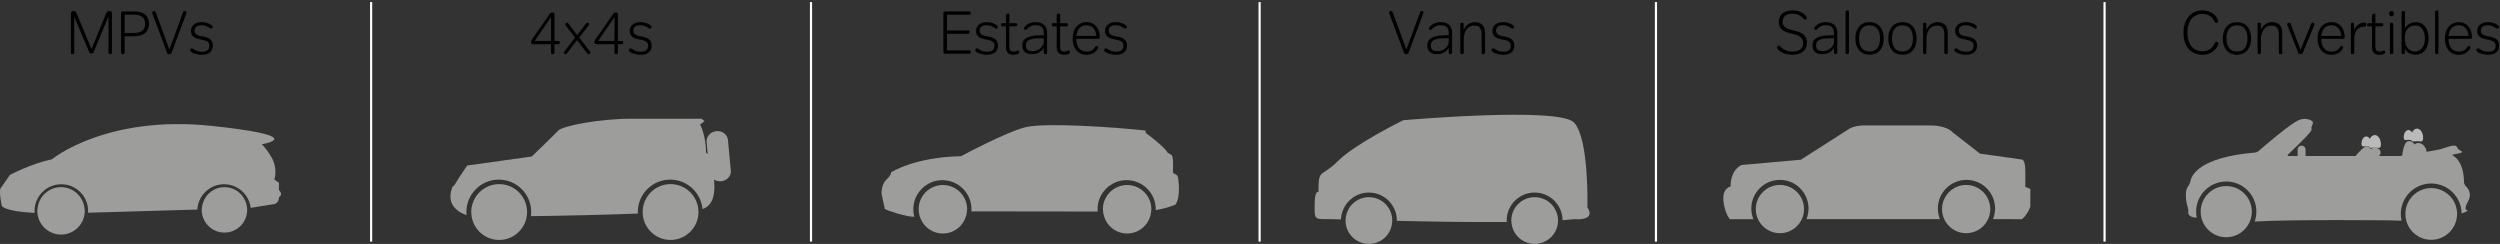 <svg xmlns:rdf="http://www.w3.org/1999/02/22-rdf-syntax-ns#" xmlns="http://www.w3.org/2000/svg" enable-background="new 0 0 595.28 841.89" xml:space="preserve" viewBox="0 0 574 56" version="1.1" y="0px" x="0px" xmlns:cc="http://creativecommons.org/ns#" xmlns:dc="http://purl.org/dc/elements/1.1/"><rect x="0" y="0" width="574" height="56" fill="#333333" stroke="none"/><g transform="translate(-8.173 -394.03)"><g fill="#9d9d9c"><path d="m16.122 442.92c-0.011-0.144-0.022-0.287-0.022-0.433 0-3.4 2.756-6.155 6.155-6.155 3.398 0 6.155 2.756 6.155 6.155 0 0.13-0.012 0.258-0.02 0.387l25.094-0.728c0.178-3.24 2.854-5.814 6.138-5.814 3.151 0 5.746 2.37 6.108 5.423l4.99-0.8c1.561-0.064 1.496-1.626 1.496-1.626 1.104-0.715 0-1.625 0-1.625v-1.691l-1.07-0.779s0.875-2.277-0.556-4.942c-0.632-1.177-1.503-2.276-2.281-3.139 2.867-0.55 8.05-2.13-11.44-4.208-24.383-2.602-36.802 7.672-36.802 7.672-4.551 0.911-9.622 3.576-9.622 3.576l-2.211 3.186c-0.26 1.301 0.39 4.031 0.39 4.031 1.106 0.913 4.251 1.331 7.498 1.51z"/><path d="m22.187 447.89c-3.004 0-5.448-2.443-5.448-5.447 0-0.145 0.019-0.284 0.038-0.424l0.022-0.177c0.308-2.763 2.623-4.846 5.387-4.846 2.714 0 5.026 2.042 5.376 4.749l0.021 0.151c0.024 0.18 0.048 0.36 0.048 0.547 0 1.455-0.566 2.822-1.594 3.852-1.028 1.028-2.396 1.595-3.85 1.595z"/><path d="m59.708 447.43c-2.876 0-5.217-2.34-5.217-5.217 0-0.505 0.09-1.029 0.276-1.603 0.702-2.162 2.688-3.615 4.941-3.615 2.16 0 4.065 1.309 4.852 3.332 0.242 0.621 0.365 1.256 0.365 1.887 0 1.394-0.543 2.703-1.528 3.688s-2.294 1.527-3.687 1.527h-0.002v0.001z"/></g><path d="m25.221 397.88v8.19c0 0.149-0.034 0.252-0.101 0.308s-0.165 0.084-0.291 0.084-0.22-0.028-0.283-0.084-0.095-0.159-0.095-0.308v-8.946c0-0.214 0.052-0.364 0.155-0.448s0.25-0.126 0.439-0.126c0.18 0 0.319 0.033 0.418 0.098s0.184 0.182 0.256 0.35l3.469 8.274 3.375-8.19c0.072-0.158 0.16-0.287 0.263-0.385s0.258-0.147 0.465-0.147c0.18 0 0.322 0.042 0.425 0.126s0.155 0.233 0.155 0.448v8.946c0 0.149-0.034 0.252-0.101 0.308-0.068 0.056-0.16 0.084-0.277 0.084-0.126 0-0.225-0.028-0.297-0.084s-0.108-0.159-0.108-0.308v-8.288l-3.388 8.148c-0.045 0.112-0.113 0.206-0.203 0.28s-0.202 0.112-0.337 0.112c-0.144 0-0.256-0.037-0.337-0.112s-0.144-0.168-0.189-0.28l-3.413-8.05z"/><path d="m36.356 406.47c-0.126 0-0.223-0.031-0.29-0.091s-0.102-0.17-0.102-0.329v-8.946c0-0.298 0.144-0.448 0.432-0.448h2.497c1.206 0 2.09 0.247 2.652 0.742s0.844 1.2 0.844 2.114c0 0.252-0.043 0.543-0.128 0.875-0.085 0.331-0.25 0.642-0.493 0.931-0.243 0.29-0.583 0.535-1.019 0.735s-1.005 0.301-1.708 0.301h-2.254v3.696c0 0.159-0.041 0.268-0.122 0.329s-0.183 0.091-0.309 0.091zm2.376-4.858c0.531 0 0.974-0.051 1.329-0.154s0.639-0.245 0.851-0.427c0.211-0.182 0.36-0.404 0.445-0.665s0.128-0.546 0.128-0.854-0.043-0.59-0.128-0.847c-0.085-0.256-0.229-0.48-0.432-0.672-0.203-0.191-0.473-0.338-0.81-0.441s-0.758-0.154-1.262-0.154h-2.065v4.214h1.944z"/><path d="m47.546 406.2c-0.063 0.177-0.229 0.266-0.499 0.266-0.153 0-0.268-0.023-0.344-0.07-0.077-0.046-0.133-0.116-0.169-0.21l-3.28-8.792c-0.036-0.084-0.068-0.166-0.095-0.245s-0.041-0.151-0.041-0.217c0-0.121 0.054-0.214 0.162-0.28s0.225-0.098 0.351-0.098c0.135 0 0.229 0.08 0.283 0.238l3.145 8.61 3.172-8.61c0.054-0.158 0.148-0.238 0.283-0.238 0.117 0 0.227 0.028 0.331 0.084s0.155 0.14 0.155 0.252c0 0.047-0.013 0.11-0.041 0.189-0.027 0.08-0.059 0.166-0.094 0.259l-3.319 8.862z"/><path d="m52.028 405.92c-0.144-0.112-0.216-0.233-0.216-0.364 0-0.103 0.045-0.201 0.135-0.294s0.185-0.14 0.284-0.14c0.072 0 0.142 0.023 0.209 0.07 0.067 0.046 0.164 0.107 0.29 0.182 0.189 0.131 0.423 0.252 0.702 0.364s0.652 0.168 1.12 0.168c0.54 0 0.956-0.112 1.249-0.336 0.292-0.224 0.439-0.546 0.439-0.966 0-0.149-0.014-0.294-0.041-0.434s-0.09-0.273-0.189-0.399-0.254-0.238-0.466-0.336c-0.211-0.098-0.497-0.184-0.857-0.259l-0.729-0.14c-0.27-0.056-0.522-0.128-0.756-0.217s-0.438-0.208-0.614-0.357c-0.175-0.149-0.315-0.332-0.418-0.546-0.104-0.214-0.155-0.471-0.155-0.77 0-0.625 0.225-1.12 0.675-1.484s1.048-0.546 1.795-0.546c0.333 0 0.628 0.028 0.884 0.084s0.477 0.124 0.661 0.203 0.338 0.159 0.459 0.238c0.122 0.08 0.218 0.147 0.291 0.203 0.062 0.047 0.117 0.103 0.162 0.168s0.068 0.131 0.068 0.196c0 0.112-0.034 0.206-0.102 0.28-0.067 0.075-0.146 0.112-0.236 0.112-0.081 0-0.155-0.019-0.223-0.056-0.067-0.037-0.142-0.084-0.223-0.14-0.198-0.131-0.438-0.259-0.722-0.385-0.283-0.126-0.641-0.189-1.073-0.189-0.567 0-0.975 0.122-1.222 0.364-0.248 0.243-0.371 0.546-0.371 0.91 0 0.252 0.092 0.488 0.276 0.707 0.185 0.22 0.542 0.38 1.073 0.483l0.918 0.182c0.63 0.131 1.111 0.357 1.444 0.679s0.5 0.772 0.5 1.351c0 0.653-0.216 1.167-0.648 1.54s-1.058 0.56-1.876 0.56c-0.333 0-0.637-0.025-0.911-0.077s-0.515-0.112-0.722-0.182-0.382-0.145-0.526-0.224c-0.145-0.079-0.257-0.147-0.338-0.203z"/><g fill="#9d9d9c"><path d="m116.67 444.63c0.816 2.603 3.245 4.491 6.116 4.491 2.842 0 5.248-1.852 6.087-4.413 0.056-0.17 0.101-0.344 0.143-0.519 0.041-0.171 0.073-0.344 0.098-0.521 0.047-0.312 0.079-0.63 0.079-0.957 0-3.538-2.87-6.408-6.409-6.408s-6.41 2.868-6.41 6.408c0 0.297 0.027 0.587 0.067 0.873 0.024 0.176 0.053 0.351 0.09 0.522 0.042 0.176 0.085 0.353 0.139 0.524z"/><path d="m155.87 444.05c0.616 2.896 3.186 5.069 6.266 5.069 3.342 0 6.083-2.56 6.379-5.824 0.015-0.173 0.025-0.347 0.027-0.524 0-0.021 0.002-0.04 0.002-0.062 0-0.154-0.012-0.306-0.022-0.459-0.236-3.324-3.002-5.949-6.386-5.949-3.539 0-6.409 2.868-6.409 6.408 0 0.105 0.01 0.206 0.016 0.309 0.008 0.175 0.021 0.348 0.044 0.519 0.021 0.173 0.047 0.345 0.083 0.513z"/><path d="m172.65 424.14c-0.748 0.07-1.38 0.445-1.784 0.969-0.169 0.22-0.297 0.465-0.374 0.729-0.072 0.246-0.107 0.502-0.083 0.768l0.262 2.781c-0.213-0.209-0.395-0.33-0.395-0.33 0-3.885-1.359-6.475-1.359-6.475l1.036-0.712-0.713-0.582h-16.054c-7.314 0-15.795 1.618-16.831 2.72-1.036 1.1-6.085 5.955-6.085 5.955l-14.824 2.07s-2.136 3.107-2.589 3.949c-0.454 0.841-0.777 0.907-0.777 0.907-1.812 4.421 1.852 6.078 3.208 6.527-0.021-0.231-0.035-0.465-0.035-0.701 0-4.104 3.339-7.445 7.445-7.445 4.105 0 7.445 3.34 7.445 7.445 0 0.32-0.027 0.636-0.067 0.946 7.738-0.088 16.965-0.312 24.554-0.598-0.005-0.115-0.018-0.23-0.018-0.349 0-4.104 3.339-7.444 7.445-7.444 3.872 0 7.06 2.973 7.409 6.756 2.673-0.854 2.931-3.996 2.644-6.76 0.168 0.107 0.35 0.195 0.545 0.261 0.172 0.058 0.352 0.101 0.538 0.12 0.176 0.019 0.356 0.023 0.541 0.008 1.353-0.128 2.355-1.232 2.238-2.465l-0.665-7.047c-0.115-1.234-1.306-2.13-2.657-2.003z"/></g><path d="m134.38 397.23c0.081-0.112 0.169-0.196 0.264-0.252 0.094-0.056 0.218-0.084 0.371-0.084 0.135 0 0.245 0.03 0.331 0.091 0.085 0.061 0.128 0.17 0.128 0.329v6.118h0.945c0.108 0 0.18 0.035 0.216 0.105s0.054 0.156 0.054 0.259c0 0.122-0.019 0.215-0.054 0.28-0.036 0.065-0.108 0.098-0.216 0.098h-0.945v1.89c0 0.159-0.039 0.266-0.115 0.322-0.077 0.056-0.178 0.084-0.304 0.084-0.117 0-0.207-0.028-0.27-0.084s-0.095-0.164-0.095-0.322v-1.89h-4.13c-0.171 0-0.295-0.044-0.371-0.133-0.077-0.088-0.115-0.208-0.115-0.357 0-0.103 0.02-0.201 0.061-0.294s0.102-0.196 0.183-0.308l4.062-5.852zm0.31 6.202v-5.488l-3.752 5.488h3.752z"/><path d="m142.72 399.44c0.062-0.074 0.117-0.126 0.162-0.154s0.09-0.042 0.135-0.042c0.081 0 0.168 0.035 0.263 0.105 0.094 0.07 0.142 0.156 0.142 0.259 0 0.065-0.011 0.119-0.034 0.161s-0.052 0.086-0.088 0.133l-2.132 2.744 2.43 3.164c0.081 0.103 0.121 0.201 0.121 0.294 0 0.103-0.049 0.189-0.148 0.259s-0.189 0.105-0.27 0.105c-0.045 0-0.092-0.012-0.142-0.035s-0.11-0.082-0.182-0.175l-2.322-3.024-2.322 3.052c-0.045 0.056-0.09 0.1-0.135 0.133s-0.104 0.049-0.175 0.049c-0.081 0-0.167-0.031-0.257-0.091s-0.135-0.142-0.135-0.245c0-0.093 0.041-0.191 0.122-0.294l2.443-3.178-2.105-2.744c-0.081-0.112-0.122-0.21-0.122-0.294 0-0.103 0.049-0.191 0.148-0.266 0.099-0.074 0.189-0.112 0.27-0.112 0.045 0 0.09 0.012 0.135 0.035s0.104 0.082 0.176 0.175l1.998 2.632 2.024-2.646z"/><path d="m148.95 397.23c0.081-0.112 0.169-0.196 0.264-0.252 0.094-0.056 0.218-0.084 0.371-0.084 0.135 0 0.245 0.03 0.331 0.091 0.085 0.061 0.128 0.17 0.128 0.329v6.118h0.945c0.108 0 0.18 0.035 0.216 0.105s0.054 0.156 0.054 0.259c0 0.122-0.019 0.215-0.054 0.28-0.036 0.065-0.108 0.098-0.216 0.098h-0.945v1.89c0 0.159-0.039 0.266-0.115 0.322-0.077 0.056-0.178 0.084-0.304 0.084-0.117 0-0.207-0.028-0.27-0.084s-0.095-0.164-0.095-0.322v-1.89h-4.13c-0.171 0-0.295-0.044-0.371-0.133-0.077-0.088-0.115-0.208-0.115-0.357 0-0.103 0.02-0.201 0.061-0.294s0.102-0.196 0.183-0.308l4.062-5.852zm0.311 6.202v-5.488l-3.752 5.488h3.752z"/><path d="m152.77 405.92c-0.144-0.112-0.216-0.233-0.216-0.364 0-0.103 0.045-0.201 0.135-0.294s0.185-0.14 0.284-0.14c0.072 0 0.142 0.023 0.209 0.07 0.067 0.046 0.164 0.107 0.29 0.182 0.189 0.131 0.423 0.252 0.702 0.364s0.652 0.168 1.12 0.168c0.54 0 0.956-0.112 1.249-0.336 0.292-0.224 0.439-0.546 0.439-0.966 0-0.149-0.014-0.294-0.041-0.434s-0.09-0.273-0.189-0.399-0.254-0.238-0.466-0.336c-0.211-0.098-0.497-0.184-0.857-0.259l-0.729-0.14c-0.27-0.056-0.522-0.128-0.756-0.217s-0.438-0.208-0.614-0.357c-0.175-0.149-0.315-0.332-0.418-0.546-0.104-0.214-0.155-0.471-0.155-0.77 0-0.625 0.225-1.12 0.675-1.484s1.048-0.546 1.795-0.546c0.333 0 0.628 0.028 0.884 0.084s0.477 0.124 0.661 0.203 0.338 0.159 0.459 0.238c0.122 0.08 0.218 0.147 0.291 0.203 0.062 0.047 0.117 0.103 0.162 0.168s0.068 0.131 0.068 0.196c0 0.112-0.034 0.206-0.102 0.28-0.067 0.075-0.146 0.112-0.236 0.112-0.081 0-0.155-0.019-0.223-0.056-0.067-0.037-0.142-0.084-0.223-0.14-0.198-0.131-0.438-0.259-0.722-0.385-0.283-0.126-0.641-0.189-1.073-0.189-0.567 0-0.975 0.122-1.222 0.364-0.248 0.243-0.371 0.546-0.371 0.91 0 0.252 0.092 0.488 0.276 0.707 0.185 0.22 0.542 0.38 1.073 0.483l0.918 0.182c0.63 0.131 1.111 0.357 1.444 0.679s0.5 0.772 0.5 1.351c0 0.653-0.216 1.167-0.648 1.54s-1.058 0.56-1.876 0.56c-0.333 0-0.637-0.025-0.911-0.077s-0.515-0.112-0.722-0.182-0.382-0.145-0.526-0.224c-0.145-0.079-0.257-0.147-0.338-0.203z"/><g fill="#9d9d9c"><path d="m278.03 441.03c1.113-1.438 0.835-4.777 0.648-6.075-0.186-1.3-1.252-0.696-1.205-1.577 0.047-0.882 0.139-3.432-0.325-3.758-0.464-0.324-0.882-0.51-0.882-0.51-0.648-1.345-5.057-4.592-5.057-4.592v-0.51c-7.096-0.788-22.972-1.867-27.495-0.788-4.522 1.078-14.89 6.679-14.89 6.679-10.818 0.207-16.072 3.723-16.072 3.723s0.141 0.557-1.078 1.67c-1.218 1.113-1.09 3.281-1.09 3.281l0.742 3.432c0.381 0.316 5.341 1.948 6.769 1.774-0.145-0.546-0.228-1.114-0.228-1.704 0-3.684 2.997-6.681 6.68-6.681 3.682 0 6.679 2.997 6.679 6.681 0 0.164-0.013 0.326-0.024 0.488 4.338 0.01 18.775 0.043 28.996 0.039-0.014-0.176-0.027-0.35-0.027-0.527 0-3.684 2.997-6.681 6.68-6.681s6.68 2.997 6.68 6.681c0 0.068-0.008 0.133-0.01 0.199 2.677-0.445 4.509-1.244 4.509-1.244z"/><path d="m224.66 436.51c-3.073 0-5.565 2.492-5.565 5.566 0 0.473 0.076 0.925 0.188 1.364 0.611 2.411 2.777 4.202 5.378 4.202 2.907 0 5.267-2.237 5.518-5.08 0.015-0.162 0.049-0.32 0.049-0.486-0.002-3.074-2.495-5.566-5.568-5.566z"/><path d="m266.96 436.51c-3.074 0-5.566 2.492-5.566 5.566 0 0.18 0.037 0.35 0.054 0.525 0.269 2.824 2.62 5.041 5.513 5.041 2.953 0 5.342-2.305 5.531-5.211 0.007-0.121 0.035-0.234 0.035-0.355 0-3.074-2.492-5.566-5.567-5.566z"/></g><path d="m225.6 401.79v3.808h5.143c0.207 0 0.311 0.126 0.311 0.378 0 0.262-0.104 0.392-0.311 0.392h-5.534c-0.288 0-0.432-0.149-0.432-0.448v-8.82c0-0.298 0.144-0.448 0.432-0.448h5.534c0.207 0 0.311 0.126 0.311 0.378 0 0.261-0.104 0.392-0.311 0.392h-5.143v3.598h4.873c0.207 0 0.311 0.126 0.311 0.378 0 0.262-0.104 0.392-0.311 0.392h-4.873z"/><path d="m232.29 405.92c-0.144-0.112-0.216-0.233-0.216-0.364 0-0.103 0.045-0.201 0.135-0.294s0.185-0.14 0.284-0.14c0.072 0 0.142 0.023 0.209 0.07 0.067 0.046 0.164 0.107 0.29 0.182 0.189 0.131 0.423 0.252 0.702 0.364s0.652 0.168 1.12 0.168c0.54 0 0.956-0.112 1.249-0.336 0.292-0.224 0.439-0.546 0.439-0.966 0-0.149-0.014-0.294-0.041-0.434s-0.09-0.273-0.189-0.399-0.254-0.238-0.466-0.336c-0.211-0.098-0.497-0.184-0.857-0.259l-0.729-0.14c-0.27-0.056-0.522-0.128-0.756-0.217s-0.438-0.208-0.614-0.357c-0.175-0.149-0.315-0.332-0.418-0.546-0.104-0.214-0.155-0.471-0.155-0.77 0-0.625 0.225-1.12 0.675-1.484s1.048-0.546 1.795-0.546c0.333 0 0.628 0.028 0.884 0.084s0.477 0.124 0.661 0.203 0.338 0.159 0.459 0.238c0.122 0.08 0.218 0.147 0.291 0.203 0.062 0.047 0.117 0.103 0.162 0.168s0.068 0.131 0.068 0.196c0 0.112-0.034 0.206-0.102 0.28-0.067 0.075-0.146 0.112-0.236 0.112-0.081 0-0.155-0.019-0.223-0.056-0.067-0.037-0.142-0.084-0.223-0.14-0.198-0.131-0.438-0.259-0.722-0.385-0.283-0.126-0.641-0.189-1.073-0.189-0.567 0-0.975 0.122-1.222 0.364-0.248 0.243-0.371 0.546-0.371 0.91 0 0.252 0.092 0.488 0.276 0.707 0.185 0.22 0.542 0.38 1.073 0.483l0.918 0.182c0.63 0.131 1.111 0.357 1.444 0.679s0.5 0.772 0.5 1.351c0 0.653-0.216 1.167-0.648 1.54s-1.058 0.56-1.876 0.56c-0.333 0-0.637-0.025-0.911-0.077s-0.515-0.112-0.722-0.182-0.382-0.145-0.526-0.224-0.256-0.146-0.338-0.203z"/><path d="m238.29 400.07c-0.108 0-0.18-0.033-0.216-0.098s-0.054-0.149-0.054-0.252c0-0.112 0.018-0.201 0.054-0.266s0.108-0.098 0.216-0.098h0.85v-1.596c0-0.159 0.011-0.273 0.034-0.343 0.022-0.07 0.065-0.124 0.128-0.161 0.072-0.047 0.142-0.08 0.209-0.098 0.068-0.019 0.142-0.028 0.223-0.028 0.126 0 0.189 0.08 0.189 0.238v1.988h1.539c0.108 0 0.18 0.033 0.216 0.098s0.054 0.154 0.054 0.266c0 0.103-0.018 0.187-0.054 0.252s-0.108 0.098-0.216 0.098h-1.539v4.522c0 0.495 0.079 0.833 0.236 1.015s0.425 0.273 0.803 0.273c0.162 0 0.292-0.016 0.392-0.049 0.099-0.033 0.189-0.072 0.27-0.119 0.045-0.019 0.09-0.04 0.135-0.063s0.09-0.035 0.135-0.035c0.072 0 0.137 0.042 0.195 0.126s0.088 0.182 0.088 0.294c0 0.187-0.128 0.329-0.385 0.427-0.256 0.098-0.574 0.147-0.952 0.147-0.585 0-1.015-0.149-1.289-0.448s-0.412-0.728-0.412-1.288v-4.802h-0.849z"/><path d="m247.83 402.12v-0.462c0-0.616-0.151-1.076-0.452-1.379-0.302-0.303-0.79-0.455-1.465-0.455-0.27 0-0.504 0.028-0.702 0.084s-0.371 0.126-0.52 0.21-0.275 0.175-0.378 0.273c-0.104 0.098-0.196 0.189-0.277 0.273-0.09 0.094-0.162 0.157-0.216 0.189-0.054 0.033-0.108 0.049-0.162 0.049-0.099 0-0.187-0.03-0.263-0.091-0.077-0.061-0.115-0.143-0.115-0.245 0-0.084 0.02-0.163 0.061-0.238 0.041-0.074 0.115-0.163 0.223-0.266 0.18-0.187 0.376-0.343 0.587-0.469s0.42-0.224 0.627-0.294 0.405-0.119 0.594-0.147 0.36-0.042 0.513-0.042c0.495 0 0.916 0.063 1.262 0.189s0.625 0.299 0.837 0.518 0.364 0.474 0.459 0.763c0.094 0.29 0.142 0.593 0.142 0.91v4.662c0 0.206-0.13 0.308-0.392 0.308-0.18 0-0.288-0.047-0.324-0.14s-0.054-0.224-0.054-0.392v-0.868c-0.126 0.187-0.272 0.364-0.438 0.532s-0.358 0.317-0.574 0.448c-0.216 0.13-0.461 0.233-0.736 0.308-0.274 0.075-0.583 0.112-0.924 0.112-0.783 0-1.354-0.177-1.714-0.532-0.36-0.354-0.54-0.821-0.54-1.4 0-0.345 0.061-0.663 0.182-0.952 0.122-0.289 0.333-0.539 0.635-0.749 0.301-0.21 0.706-0.375 1.215-0.497 0.508-0.121 1.154-0.187 1.937-0.196l0.972-0.014zm-1.013 0.701c-0.639 0.009-1.159 0.054-1.559 0.133-0.401 0.08-0.715 0.189-0.945 0.329s-0.387 0.311-0.473 0.511-0.128 0.422-0.128 0.665c0 0.448 0.122 0.779 0.365 0.994s0.652 0.322 1.229 0.322c0.243 0 0.477-0.035 0.702-0.105s0.437-0.161 0.634-0.273c0.198-0.112 0.374-0.245 0.526-0.399 0.153-0.154 0.284-0.315 0.392-0.483 0.18-0.298 0.27-0.663 0.27-1.092v-0.616l-1.013 0.014z"/><path d="m249.94 400.07c-0.108 0-0.18-0.033-0.216-0.098s-0.054-0.149-0.054-0.252c0-0.112 0.018-0.201 0.054-0.266s0.108-0.098 0.216-0.098h0.85v-1.596c0-0.159 0.011-0.273 0.034-0.343 0.022-0.07 0.065-0.124 0.128-0.161 0.072-0.047 0.142-0.08 0.209-0.098 0.068-0.019 0.142-0.028 0.223-0.028 0.126 0 0.189 0.08 0.189 0.238v1.988h1.539c0.108 0 0.18 0.033 0.216 0.098s0.054 0.154 0.054 0.266c0 0.103-0.018 0.187-0.054 0.252s-0.108 0.098-0.216 0.098h-1.539v4.522c0 0.495 0.079 0.833 0.236 1.015s0.425 0.273 0.803 0.273c0.162 0 0.292-0.016 0.392-0.049 0.099-0.033 0.189-0.072 0.27-0.119 0.045-0.019 0.09-0.04 0.135-0.063s0.09-0.035 0.135-0.035c0.072 0 0.137 0.042 0.195 0.126s0.088 0.182 0.088 0.294c0 0.187-0.128 0.329-0.385 0.427-0.256 0.098-0.574 0.147-0.952 0.147-0.585 0-1.015-0.149-1.289-0.448s-0.412-0.728-0.412-1.288v-4.802h-0.849z"/><path d="m260.68 402.6c0 0.122-0.034 0.208-0.101 0.259s-0.155 0.077-0.263 0.077h-5.035c0.018 0.934 0.231 1.657 0.641 2.17 0.409 0.513 0.997 0.77 1.761 0.77 0.306 0 0.565-0.035 0.776-0.105s0.391-0.158 0.54-0.266c0.148-0.107 0.272-0.224 0.371-0.35s0.184-0.245 0.256-0.357c0.054-0.075 0.099-0.131 0.135-0.168s0.09-0.056 0.162-0.056c0.09 0 0.18 0.028 0.27 0.084s0.135 0.135 0.135 0.238c0 0.112-0.045 0.233-0.135 0.364-0.081 0.131-0.187 0.273-0.317 0.427s-0.297 0.299-0.499 0.434c-0.203 0.136-0.443 0.25-0.722 0.343s-0.603 0.14-0.972 0.14c-0.531 0-0.997-0.091-1.397-0.273s-0.735-0.438-1.005-0.77c-0.27-0.331-0.475-0.726-0.614-1.183-0.14-0.458-0.209-0.966-0.209-1.526 0-0.541 0.074-1.043 0.223-1.505s0.362-0.856 0.642-1.183c0.279-0.327 0.614-0.583 1.005-0.77 0.392-0.187 0.83-0.28 1.316-0.28 0.495 0 0.932 0.091 1.31 0.273s0.695 0.429 0.952 0.742c0.256 0.312 0.45 0.681 0.58 1.106s0.194 0.88 0.194 1.365zm-3.05-2.772c-0.369 0-0.693 0.065-0.972 0.196-0.279 0.13-0.513 0.308-0.702 0.532s-0.337 0.485-0.445 0.784-0.176 0.611-0.203 0.938h4.589c-0.027-0.327-0.092-0.637-0.196-0.931s-0.248-0.553-0.432-0.777-0.412-0.404-0.682-0.539c-0.269-0.136-0.588-0.203-0.957-0.203z"/><path d="m261.91 405.92c-0.144-0.112-0.216-0.233-0.216-0.364 0-0.103 0.045-0.201 0.135-0.294s0.185-0.14 0.284-0.14c0.072 0 0.142 0.023 0.209 0.07 0.067 0.046 0.164 0.107 0.29 0.182 0.189 0.131 0.423 0.252 0.702 0.364s0.652 0.168 1.12 0.168c0.54 0 0.956-0.112 1.249-0.336 0.292-0.224 0.439-0.546 0.439-0.966 0-0.149-0.014-0.294-0.041-0.434s-0.09-0.273-0.189-0.399-0.254-0.238-0.466-0.336c-0.211-0.098-0.497-0.184-0.857-0.259l-0.729-0.14c-0.27-0.056-0.522-0.128-0.756-0.217s-0.438-0.208-0.614-0.357c-0.175-0.149-0.315-0.332-0.418-0.546-0.104-0.214-0.155-0.471-0.155-0.77 0-0.625 0.225-1.12 0.675-1.484s1.048-0.546 1.795-0.546c0.333 0 0.628 0.028 0.884 0.084s0.477 0.124 0.661 0.203 0.338 0.159 0.459 0.238c0.122 0.08 0.218 0.147 0.291 0.203 0.062 0.047 0.117 0.103 0.162 0.168s0.068 0.131 0.068 0.196c0 0.112-0.034 0.206-0.102 0.28-0.067 0.075-0.146 0.112-0.236 0.112-0.081 0-0.155-0.019-0.223-0.056-0.067-0.037-0.142-0.084-0.223-0.14-0.198-0.131-0.438-0.259-0.722-0.385-0.283-0.126-0.641-0.189-1.073-0.189-0.567 0-0.975 0.122-1.222 0.364-0.248 0.243-0.371 0.546-0.371 0.91 0 0.252 0.092 0.488 0.276 0.707 0.185 0.22 0.542 0.38 1.073 0.483l0.918 0.182c0.63 0.131 1.111 0.357 1.444 0.679s0.5 0.772 0.5 1.351c0 0.653-0.216 1.167-0.648 1.54s-1.058 0.56-1.876 0.56c-0.333 0-0.637-0.025-0.911-0.077s-0.515-0.112-0.722-0.182-0.382-0.145-0.526-0.224c-0.145-0.079-0.257-0.146-0.338-0.203z"/><g fill="#9d9d9c"><path d="m369.65 444.35s5.088 0.528 2.985-2.718c0 0 0.437-15.787-3.073-19.473-3.505-3.679-39.199-0.524-39.199-0.524s-11.053 5.407-15 9.369c-3.946 3.962-4.475 1.505-4.475 7.118 0 0-0.874-0.526-0.874 2.897 0 3.418-0.176 3.33 3.416 3.33 0.422 0 1.342 0.021 2.632 0.057 0.14-3.422 2.954-6.166 6.407-6.166 3.542 0 6.419 2.876 6.419 6.416 0 0.026-0.005 0.053-0.005 0.078 7.688 0.181 17.026 0.334 25.242 0.263-0.005-0.113-0.016-0.227-0.016-0.341 0-3.54 2.878-6.416 6.418-6.416 3.516 0 6.379 2.841 6.414 6.346 0.983-0.066 1.899-0.148 2.709-0.236z"/><path d="m360.53 439.3c-2.964 0-5.364 2.401-5.364 5.364 0 0.114 0.026 0.218 0.03 0.325 0.169 2.811 2.482 5.042 5.334 5.042 2.961 0 5.365-2.401 5.365-5.367v-0.004c-0.005-2.959-2.404-5.36-5.365-5.36z"/><path d="m322.47 439.3c-2.888 0-5.22 2.283-5.343 5.14 0 0.076-0.022 0.149-0.022 0.225 0 2.966 2.406 5.367 5.365 5.367 2.945 0 5.33-2.375 5.36-5.311 0-0.019 0.006-0.035 0.006-0.057 0-2.963-2.4-5.364-5.366-5.364z"/></g><path d="m331.55 406.2c-0.062 0.177-0.229 0.266-0.499 0.266-0.153 0-0.269-0.023-0.345-0.07-0.076-0.046-0.133-0.116-0.168-0.21l-3.28-8.792c-0.036-0.084-0.067-0.166-0.095-0.245-0.027-0.079-0.04-0.151-0.04-0.217 0-0.121 0.054-0.214 0.161-0.28 0.108-0.065 0.226-0.098 0.352-0.098 0.135 0 0.229 0.08 0.283 0.238l3.146 8.61 3.172-8.61c0.054-0.158 0.148-0.238 0.283-0.238 0.117 0 0.228 0.028 0.331 0.084s0.155 0.14 0.155 0.252c0 0.047-0.014 0.11-0.041 0.189-0.026 0.08-0.059 0.166-0.095 0.259l-3.32 8.862z"/><path d="m340.81 402.12v-0.462c0-0.616-0.15-1.076-0.452-1.379s-0.79-0.455-1.465-0.455c-0.27 0-0.504 0.028-0.702 0.084-0.197 0.056-0.371 0.126-0.52 0.21s-0.274 0.175-0.378 0.273-0.195 0.189-0.276 0.273c-0.09 0.094-0.162 0.157-0.216 0.189s-0.108 0.049-0.162 0.049c-0.1 0-0.187-0.03-0.264-0.091-0.076-0.061-0.114-0.143-0.114-0.245 0-0.084 0.021-0.163 0.061-0.238 0.041-0.074 0.115-0.163 0.223-0.266 0.18-0.187 0.376-0.343 0.587-0.469 0.212-0.126 0.421-0.224 0.628-0.294s0.405-0.119 0.594-0.147 0.36-0.042 0.514-0.042c0.494 0 0.915 0.063 1.262 0.189s0.625 0.299 0.837 0.518c0.211 0.219 0.364 0.474 0.459 0.763 0.095 0.29 0.142 0.593 0.142 0.91v4.662c0 0.206-0.131 0.308-0.392 0.308-0.18 0-0.288-0.047-0.324-0.14-0.035-0.093-0.054-0.224-0.054-0.392v-0.868c-0.126 0.187-0.272 0.364-0.438 0.532-0.167 0.168-0.357 0.317-0.574 0.448-0.216 0.13-0.461 0.233-0.735 0.308s-0.583 0.112-0.925 0.112c-0.782 0-1.354-0.177-1.714-0.532-0.36-0.354-0.54-0.821-0.54-1.4 0-0.345 0.061-0.663 0.183-0.952 0.121-0.289 0.333-0.539 0.634-0.749 0.302-0.21 0.707-0.375 1.215-0.497 0.509-0.121 1.154-0.187 1.938-0.196l0.968-0.014zm-1.013 0.701c-0.639 0.009-1.158 0.054-1.559 0.133-0.4 0.08-0.716 0.189-0.945 0.329s-0.387 0.311-0.472 0.511c-0.086 0.201-0.129 0.422-0.129 0.665 0 0.448 0.122 0.779 0.364 0.994 0.243 0.215 0.652 0.322 1.229 0.322 0.243 0 0.478-0.035 0.702-0.105 0.225-0.07 0.437-0.161 0.635-0.273 0.197-0.112 0.373-0.245 0.526-0.399 0.152-0.154 0.283-0.315 0.392-0.483 0.18-0.298 0.27-0.663 0.27-1.092v-0.616l-1.013 0.014z"/><path d="m344.25 406.06c0 0.159-0.033 0.266-0.102 0.322-0.067 0.056-0.164 0.084-0.29 0.084s-0.223-0.028-0.29-0.084-0.102-0.164-0.102-0.322v-6.426c0-0.149 0.034-0.25 0.102-0.301 0.067-0.051 0.155-0.077 0.264-0.077 0.116 0 0.211 0.025 0.283 0.077s0.108 0.152 0.108 0.301v1.274c0.054-0.121 0.139-0.285 0.256-0.49s0.281-0.403 0.493-0.595c0.211-0.191 0.468-0.357 0.769-0.497 0.302-0.14 0.659-0.21 1.073-0.21 0.693 0 1.253 0.198 1.681 0.595s0.642 1.015 0.642 1.855v4.564c0 0.224-0.122 0.336-0.364 0.336-0.279 0-0.419-0.112-0.419-0.336v-4.256c0-0.634-0.124-1.12-0.371-1.456-0.248-0.336-0.69-0.504-1.33-0.504-0.423 0-0.787 0.094-1.093 0.28s-0.556 0.427-0.749 0.721-0.336 0.625-0.426 0.994-0.135 0.73-0.135 1.085v3.066z"/><path d="m350.85 405.92c-0.145-0.112-0.216-0.233-0.216-0.364 0-0.103 0.045-0.201 0.135-0.294s0.185-0.14 0.283-0.14c0.072 0 0.142 0.023 0.21 0.07 0.067 0.046 0.164 0.107 0.29 0.182 0.188 0.131 0.423 0.252 0.701 0.364 0.279 0.112 0.652 0.168 1.121 0.168 0.54 0 0.956-0.112 1.248-0.336 0.293-0.224 0.438-0.546 0.438-0.966 0-0.149-0.013-0.294-0.04-0.434s-0.09-0.273-0.189-0.399-0.254-0.238-0.465-0.336c-0.212-0.098-0.498-0.184-0.857-0.259l-0.729-0.14c-0.271-0.056-0.522-0.128-0.757-0.217-0.233-0.089-0.438-0.208-0.613-0.357-0.176-0.149-0.315-0.332-0.419-0.546s-0.155-0.471-0.155-0.77c0-0.625 0.225-1.12 0.675-1.484s1.049-0.546 1.796-0.546c0.332 0 0.627 0.028 0.884 0.084s0.477 0.124 0.661 0.203 0.338 0.159 0.459 0.238c0.122 0.08 0.218 0.147 0.29 0.203 0.063 0.047 0.117 0.103 0.162 0.168s0.067 0.131 0.067 0.196c0 0.112-0.033 0.206-0.101 0.28s-0.146 0.112-0.236 0.112c-0.081 0-0.155-0.019-0.223-0.056-0.067-0.037-0.142-0.084-0.223-0.14-0.198-0.131-0.439-0.259-0.723-0.385s-0.641-0.189-1.073-0.189c-0.566 0-0.974 0.122-1.222 0.364-0.247 0.243-0.371 0.546-0.371 0.91 0 0.252 0.093 0.488 0.277 0.707 0.184 0.22 0.542 0.38 1.072 0.483l0.918 0.182c0.63 0.131 1.111 0.357 1.444 0.679s0.5 0.772 0.5 1.351c0 0.653-0.216 1.167-0.648 1.54s-1.058 0.56-1.876 0.56c-0.333 0-0.637-0.025-0.911-0.077s-0.516-0.112-0.722-0.182c-0.208-0.07-0.383-0.145-0.526-0.224s-0.255-0.146-0.336-0.203z"/><path fill="#9d9d9c" d="m510.6 442.81c0.016 1.223 1.861 1.188 1.942 1.182-0.092-0.443-0.138-0.898-0.138-1.371 0-3.816 3.101-6.916 6.919-6.916 3.814 0 6.915 3.1 6.915 6.916 0 0.799-0.142 1.564-0.393 2.279 7.701-0.506 31.943-0.328 32.963-0.209 0.134 0.016 0.398 0.01 0.766-0.006-0.113-0.5-0.173-1.01-0.173-1.541 0-3.854 3.131-6.984 6.979-6.984 3.82 0 6.932 3.08 6.982 6.889l1.198-0.506c0.266-0.109 0.229-0.121-0.026-0.254-0.3-0.152-0.479-0.627 0.292-1.994 0.974-1.729 0.065-2.978-0.511-3.539-0.208-0.203-0.397-0.571-0.401-0.856-0.067-4.192-1.664-5.641-2.485-6.104-0.249-0.143-0.244-0.244 0.042-0.296 3.743-0.647 1.208-0.606 0.878-1.611-0.353-1.04-2.611 0.087-3.79 0.394-0.434 0.111-1.796 0.356-3.345 0.616 0.07-0.076 0.117-0.158 0.091-0.245-0.061-0.239-0.133-0.433-0.203-0.58-0.123-0.262-0.403-0.644-0.628-0.826-0.275-0.235-0.718-0.459-1.361-0.357-0.21 0.036-0.392 0.157-0.546 0.331-0.035-0.052-0.065-0.106-0.097-0.147-0.266-0.357-0.733-0.775-1.443-0.607-0.82 0.189-1.178 2.143-1.321 3.325-0.275 0.036-0.616 0.062-0.851 0.062h-4.437c0.908-1.164-0.147-1.877-0.989-1.934-0.229-0.014-0.556 0.123-0.913 0.326-0.215-0.361-0.597-0.575-0.938-0.607-0.561-0.05-1.856 1.354-2.473 2.062-0.041 0.046-0.066 0.096-0.087 0.147h-11.484v-1.464c0-0.505-0.407-0.912-0.913-0.912-0.504 0-0.918 0.407-0.918 0.912v1.464h-2.044c-0.286 0-0.348-0.158-0.139-0.358 1.325-1.238 5.631-5.332 5.405-5.776-0.146-0.296 0.03-0.771 0.209-1.118 0.134-0.254 0.112-0.621-0.126-0.778-0.409-0.276-1.128-0.597-2.137-0.465-0.287 0.035-0.74 0.163-0.995 0.291-2.193 1.071-7.588 5.726-9.093 7.031-0.214 0.195-0.621 0.369-0.912 0.389-12.78 1.077-14.58 5.237-14.814 6.711-0.046 0.287-0.22 0.658-0.402 0.883-1.091 1.361-0.46 4.037-0.133 5.145 0.087 0.27 0.072 0.719 0.078 1.006z"/><path fill="#bbbaba" d="m554.83 427.16c0-1.172-0.633-2.126-1.402-2.126-0.475 0-0.887 0.353-1.143 0.892-0.199-0.346-0.49-0.566-0.816-0.566-0.606 0-1.096 0.74-1.096 1.653 0 0.917 0.489 0.597 1.096 0.597 0.234 0 0.449 0.045 0.628 0.051 0.179 0.516 0.703 0.26 1.331 0.26 0.774-0.001 1.402 0.413 1.402-0.761z"/><path fill="#bbbaba" d="m561.16 426.13c0.24 0 0.454 0.045 0.634 0.051 0.177 0.516 0.704 0.261 1.325 0.261 0.774 0 1.407 0.407 1.407-0.765 0-1.174-0.633-2.121-1.407-2.121-0.47 0-0.882 0.351-1.138 0.891-0.198-0.346-0.489-0.564-0.821-0.564-0.602 0-1.091 0.738-1.091 1.65 0 0.917 0.49 0.597 1.091 0.597z"/><path fill="#9d9d9c" d="m519.32 448.5c2.397 0 4.457-1.443 5.371-3.504 0.321-0.723 0.504-1.529 0.504-2.369 0-3.25-2.631-5.876-5.875-5.876-3.248 0-5.874 2.626-5.874 5.876 0 0.432 0.051 0.855 0.138 1.264 0.582 2.636 2.928 4.609 5.736 4.609z"/><path fill="#9d9d9c" d="m566.38 437.21c-3.277 0-5.936 2.662-5.936 5.939 0 0.512 0.072 1.002 0.189 1.475 0.658 2.564 2.979 4.467 5.746 4.467 3.178 0 5.769-2.498 5.926-5.635 0.006-0.102 0.017-0.203 0.017-0.307 0-3.277-2.657-5.939-5.942-5.939z"/><path d="m516.68 403.97c0.117-0.252 0.248-0.378 0.392-0.378 0.081 0 0.178 0.028 0.29 0.084s0.169 0.154 0.169 0.294c0 0.187-0.065 0.399-0.195 0.637-0.131 0.238-0.272 0.45-0.426 0.637-0.072 0.084-0.182 0.201-0.33 0.35s-0.35 0.299-0.601 0.448c-0.253 0.149-0.552 0.28-0.898 0.392s-0.749 0.168-1.208 0.168c-0.692 0-1.309-0.119-1.849-0.357s-0.997-0.576-1.37-1.015c-0.374-0.439-0.659-0.971-0.857-1.596s-0.297-1.325-0.297-2.1c0-0.774 0.104-1.477 0.311-2.107s0.501-1.169 0.884-1.617 0.844-0.793 1.384-1.036 1.139-0.364 1.795-0.364c0.433 0 0.814 0.049 1.147 0.147s0.621 0.215 0.864 0.35 0.443 0.275 0.601 0.42c0.157 0.145 0.276 0.259 0.357 0.343 0.153 0.187 0.295 0.399 0.426 0.637 0.13 0.238 0.195 0.451 0.195 0.637 0 0.149-0.059 0.25-0.176 0.301-0.117 0.052-0.211 0.077-0.283 0.077-0.135 0-0.248-0.093-0.338-0.28-0.099-0.206-0.225-0.418-0.378-0.637-0.152-0.219-0.34-0.415-0.56-0.588-0.221-0.173-0.481-0.315-0.783-0.427s-0.654-0.168-1.06-0.168c-0.566 0-1.066 0.105-1.498 0.315s-0.797 0.506-1.094 0.889-0.52 0.838-0.668 1.365c-0.148 0.528-0.223 1.109-0.223 1.743 0 0.625 0.074 1.2 0.223 1.722 0.148 0.523 0.371 0.973 0.668 1.351s0.662 0.672 1.094 0.882 0.932 0.315 1.498 0.315c0.459 0 0.851-0.07 1.175-0.21 0.323-0.14 0.594-0.308 0.81-0.504s0.389-0.396 0.52-0.602c0.129-0.205 0.226-0.378 0.289-0.518z"/><path d="m518.52 402.85c0-0.588 0.079-1.113 0.236-1.575s0.378-0.854 0.661-1.176c0.284-0.322 0.626-0.567 1.026-0.735s0.844-0.252 1.329-0.252c0.486 0 0.932 0.084 1.337 0.252 0.404 0.168 0.749 0.413 1.032 0.735s0.504 0.714 0.661 1.176 0.236 0.987 0.236 1.575-0.079 1.116-0.236 1.582c-0.157 0.467-0.378 0.861-0.661 1.183s-0.628 0.567-1.032 0.735c-0.405 0.168-0.851 0.252-1.337 0.252-0.485 0-0.929-0.084-1.329-0.252s-0.742-0.413-1.026-0.735c-0.283-0.322-0.504-0.716-0.661-1.183-0.157-0.466-0.236-0.994-0.236-1.582zm0.85 0c0 0.961 0.207 1.704 0.621 2.226 0.414 0.523 1.008 0.784 1.781 0.784 0.783 0 1.382-0.261 1.796-0.784 0.413-0.522 0.62-1.265 0.62-2.226 0-0.952-0.207-1.691-0.62-2.219-0.414-0.527-1.013-0.791-1.796-0.791-0.773 0-1.367 0.264-1.781 0.791s-0.621 1.267-0.621 2.219z"/><path d="m527.29 406.06c0 0.159-0.033 0.266-0.102 0.322-0.067 0.056-0.164 0.084-0.29 0.084s-0.223-0.028-0.29-0.084-0.102-0.164-0.102-0.322v-6.426c0-0.149 0.034-0.25 0.102-0.301 0.067-0.051 0.155-0.077 0.264-0.077 0.116 0 0.211 0.025 0.283 0.077s0.108 0.152 0.108 0.301v1.274c0.054-0.121 0.139-0.285 0.256-0.49s0.281-0.403 0.493-0.595c0.211-0.191 0.468-0.357 0.769-0.497 0.302-0.14 0.659-0.21 1.073-0.21 0.693 0 1.253 0.198 1.681 0.595s0.642 1.015 0.642 1.855v4.564c0 0.224-0.122 0.336-0.364 0.336-0.279 0-0.419-0.112-0.419-0.336v-4.256c0-0.634-0.124-1.12-0.371-1.456-0.248-0.336-0.69-0.504-1.33-0.504-0.423 0-0.787 0.094-1.093 0.28s-0.556 0.427-0.749 0.721-0.336 0.625-0.426 0.994-0.135 0.73-0.135 1.085v3.066z"/><path d="m533.46 400.11c-0.027-0.075-0.059-0.156-0.095-0.245s-0.054-0.175-0.054-0.259c0-0.121 0.052-0.212 0.155-0.273s0.218-0.091 0.344-0.091c0.135 0 0.238 0.098 0.311 0.294l2.268 5.95 2.402-5.95c0.045-0.103 0.097-0.177 0.155-0.224 0.059-0.046 0.119-0.07 0.183-0.07 0.108 0 0.211 0.03 0.311 0.091 0.099 0.061 0.148 0.143 0.148 0.245 0 0.084-0.045 0.224-0.135 0.42l-2.578 6.174c-0.046 0.093-0.106 0.166-0.183 0.217s-0.187 0.077-0.331 0.077c-0.152 0-0.266-0.023-0.337-0.07-0.072-0.046-0.122-0.107-0.148-0.182l-2.416-6.104z"/><path d="m546.51 402.6c0 0.122-0.033 0.208-0.102 0.259-0.067 0.051-0.154 0.077-0.263 0.077h-5.035c0.019 0.934 0.231 1.657 0.642 2.17 0.409 0.513 0.996 0.77 1.762 0.77 0.306 0 0.564-0.035 0.775-0.105 0.212-0.07 0.392-0.158 0.54-0.266s0.272-0.224 0.371-0.35c0.1-0.126 0.185-0.245 0.257-0.357 0.054-0.075 0.099-0.131 0.135-0.168s0.09-0.056 0.162-0.056c0.09 0 0.18 0.028 0.271 0.084 0.09 0.056 0.135 0.135 0.135 0.238 0 0.112-0.045 0.233-0.135 0.364-0.081 0.131-0.188 0.273-0.317 0.427-0.131 0.154-0.297 0.299-0.5 0.434-0.202 0.136-0.443 0.25-0.722 0.343s-0.604 0.14-0.972 0.14c-0.531 0-0.997-0.091-1.397-0.273s-0.735-0.438-1.006-0.77c-0.27-0.331-0.475-0.726-0.614-1.183-0.14-0.458-0.209-0.966-0.209-1.526 0-0.541 0.074-1.043 0.223-1.505s0.362-0.856 0.642-1.183c0.278-0.327 0.614-0.583 1.006-0.77 0.391-0.187 0.83-0.28 1.315-0.28 0.495 0 0.932 0.091 1.31 0.273s0.695 0.429 0.951 0.742c0.257 0.312 0.45 0.681 0.581 1.106 0.128 0.425 0.194 0.88 0.194 1.365zm-3.051-2.772c-0.369 0-0.692 0.065-0.972 0.196-0.279 0.13-0.513 0.308-0.702 0.532-0.188 0.224-0.337 0.485-0.445 0.784-0.107 0.299-0.175 0.611-0.202 0.938h4.589c-0.026-0.327-0.092-0.637-0.195-0.931s-0.248-0.553-0.432-0.777c-0.185-0.224-0.412-0.404-0.682-0.539-0.271-0.135-0.59-0.203-0.959-0.203z"/><path d="m548.71 406.06c0 0.159-0.036 0.266-0.107 0.322-0.072 0.056-0.172 0.084-0.298 0.084-0.116 0-0.209-0.028-0.276-0.084s-0.102-0.164-0.102-0.322v-6.426c0-0.149 0.032-0.25 0.095-0.301s0.148-0.077 0.257-0.077c0.116 0 0.209 0.025 0.276 0.077s0.102 0.152 0.102 0.301v1.316c0.135-0.317 0.299-0.588 0.492-0.812s0.394-0.404 0.601-0.539 0.414-0.233 0.621-0.294 0.4-0.091 0.581-0.091c0.188 0 0.323 0.037 0.404 0.112s0.122 0.191 0.122 0.35c0 0.168-0.036 0.287-0.108 0.357s-0.18 0.105-0.324 0.105c-0.729 0-1.3 0.25-1.714 0.749-0.414 0.5-0.621 1.234-0.621 2.205v2.968z"/><path d="m551.93 400.07c-0.108 0-0.181-0.033-0.216-0.098-0.036-0.065-0.055-0.149-0.055-0.252 0-0.112 0.019-0.201 0.055-0.266 0.035-0.065 0.107-0.098 0.216-0.098h0.851v-1.596c0-0.159 0.011-0.273 0.033-0.343s0.065-0.124 0.128-0.161c0.072-0.047 0.143-0.08 0.21-0.098s0.142-0.028 0.223-0.028c0.126 0 0.188 0.08 0.188 0.238v1.988h1.539c0.108 0 0.18 0.033 0.216 0.098s0.054 0.154 0.054 0.266c0 0.103-0.018 0.187-0.054 0.252s-0.107 0.098-0.216 0.098h-1.539v4.522c0 0.495 0.079 0.833 0.236 1.015s0.426 0.273 0.804 0.273c0.161 0 0.292-0.016 0.391-0.049 0.1-0.033 0.189-0.072 0.271-0.119 0.045-0.019 0.09-0.04 0.135-0.063s0.09-0.035 0.135-0.035c0.072 0 0.138 0.042 0.196 0.126s0.088 0.182 0.088 0.294c0 0.187-0.129 0.329-0.385 0.427-0.257 0.098-0.574 0.147-0.952 0.147-0.585 0-1.015-0.149-1.289-0.448s-0.411-0.728-0.411-1.288v-4.802h-0.852z"/><path d="m556.72 397.17c0-0.205 0.054-0.359 0.161-0.462 0.108-0.103 0.239-0.154 0.392-0.154s0.284 0.051 0.392 0.154 0.162 0.257 0.162 0.462c0 0.196-0.054 0.346-0.162 0.448-0.107 0.103-0.238 0.154-0.392 0.154-0.152 0-0.283-0.051-0.392-0.154-0.108-0.102-0.161-0.252-0.161-0.448zm0.175 2.492c0-0.159 0.031-0.266 0.095-0.322 0.062-0.056 0.157-0.084 0.283-0.084s0.223 0.028 0.29 0.084c0.068 0.056 0.102 0.163 0.102 0.322v6.398c0 0.159-0.033 0.266-0.102 0.322-0.067 0.056-0.164 0.084-0.29 0.084s-0.221-0.028-0.283-0.084c-0.063-0.056-0.095-0.164-0.095-0.322v-6.398z"/><path d="m559.58 396.97c0-0.159 0.032-0.268 0.095-0.329s0.157-0.091 0.283-0.091 0.224 0.03 0.291 0.091 0.101 0.17 0.101 0.329v3.514c0.261-0.383 0.595-0.705 0.999-0.966 0.405-0.261 0.913-0.392 1.525-0.392 0.459 0 0.868 0.091 1.229 0.273 0.359 0.182 0.663 0.436 0.911 0.763 0.247 0.327 0.437 0.717 0.566 1.169 0.131 0.453 0.196 0.955 0.196 1.505s-0.065 1.055-0.196 1.512c-0.13 0.458-0.323 0.852-0.58 1.183-0.257 0.332-0.569 0.59-0.938 0.777s-0.792 0.28-1.269 0.28c-0.558 0-1.048-0.115-1.471-0.343-0.424-0.229-0.757-0.595-0.999-1.099v0.938c0 0.149-0.036 0.25-0.108 0.301s-0.167 0.077-0.283 0.077c-0.117 0-0.205-0.026-0.264-0.077s-0.088-0.151-0.088-0.301v-9.114zm5.346 5.908c0-0.448-0.047-0.854-0.142-1.218s-0.236-0.679-0.426-0.945c-0.188-0.266-0.423-0.471-0.701-0.616-0.279-0.145-0.604-0.217-0.972-0.217-0.756 0-1.342 0.257-1.755 0.77-0.414 0.513-0.621 1.237-0.621 2.17 0 0.439 0.049 0.842 0.148 1.211s0.247 0.688 0.445 0.959 0.44 0.481 0.729 0.63c0.288 0.149 0.621 0.224 0.999 0.224 0.369 0 0.697-0.072 0.985-0.217s0.528-0.348 0.723-0.609c0.193-0.261 0.339-0.574 0.438-0.938 0.1-0.364 0.15-0.765 0.15-1.204z"/><path d="m567.27 396.83c0-0.158 0.032-0.268 0.095-0.329s0.157-0.091 0.283-0.091 0.224 0.03 0.291 0.091 0.101 0.17 0.101 0.329v9.226c0 0.159-0.033 0.266-0.101 0.322-0.067 0.056-0.165 0.084-0.291 0.084s-0.22-0.028-0.283-0.084c-0.062-0.056-0.095-0.164-0.095-0.322v-9.226z"/><path d="m575.74 402.6c0 0.122-0.033 0.208-0.102 0.259-0.067 0.051-0.154 0.077-0.263 0.077h-5.035c0.019 0.934 0.231 1.657 0.642 2.17 0.409 0.513 0.996 0.77 1.762 0.77 0.306 0 0.564-0.035 0.775-0.105 0.212-0.07 0.392-0.158 0.54-0.266s0.272-0.224 0.371-0.35c0.1-0.126 0.185-0.245 0.257-0.357 0.054-0.075 0.099-0.131 0.135-0.168s0.09-0.056 0.162-0.056c0.09 0 0.18 0.028 0.271 0.084 0.09 0.056 0.135 0.135 0.135 0.238 0 0.112-0.045 0.233-0.135 0.364-0.081 0.131-0.188 0.273-0.317 0.427-0.131 0.154-0.297 0.299-0.5 0.434-0.202 0.136-0.443 0.25-0.722 0.343s-0.604 0.14-0.972 0.14c-0.531 0-0.997-0.091-1.397-0.273s-0.735-0.438-1.006-0.77c-0.27-0.331-0.475-0.726-0.614-1.183-0.14-0.458-0.209-0.966-0.209-1.526 0-0.541 0.074-1.043 0.223-1.505s0.362-0.856 0.642-1.183c0.278-0.327 0.614-0.583 1.006-0.77 0.391-0.187 0.83-0.28 1.315-0.28 0.495 0 0.932 0.091 1.31 0.273s0.695 0.429 0.951 0.742c0.257 0.312 0.45 0.681 0.581 1.106 0.129 0.425 0.194 0.88 0.194 1.365zm-3.05-2.772c-0.369 0-0.692 0.065-0.972 0.196-0.279 0.13-0.513 0.308-0.702 0.532-0.188 0.224-0.337 0.485-0.445 0.784-0.107 0.299-0.175 0.611-0.202 0.938h4.589c-0.026-0.327-0.092-0.637-0.195-0.931s-0.248-0.553-0.432-0.777c-0.185-0.224-0.412-0.404-0.682-0.539-0.271-0.135-0.59-0.203-0.959-0.203z"/><path d="m576.96 405.92c-0.145-0.112-0.216-0.233-0.216-0.364 0-0.103 0.045-0.201 0.135-0.294s0.185-0.14 0.283-0.14c0.072 0 0.142 0.023 0.21 0.07 0.067 0.046 0.164 0.107 0.29 0.182 0.188 0.131 0.423 0.252 0.701 0.364 0.279 0.112 0.652 0.168 1.121 0.168 0.54 0 0.956-0.112 1.248-0.336 0.293-0.224 0.438-0.546 0.438-0.966 0-0.149-0.013-0.294-0.04-0.434s-0.09-0.273-0.189-0.399-0.254-0.238-0.465-0.336c-0.212-0.098-0.498-0.184-0.857-0.259l-0.729-0.14c-0.271-0.056-0.522-0.128-0.757-0.217-0.233-0.089-0.438-0.208-0.613-0.357-0.176-0.149-0.315-0.332-0.419-0.546s-0.155-0.471-0.155-0.77c0-0.625 0.225-1.12 0.675-1.484s1.049-0.546 1.796-0.546c0.332 0 0.627 0.028 0.884 0.084s0.477 0.124 0.661 0.203 0.338 0.159 0.459 0.238c0.122 0.08 0.218 0.147 0.29 0.203 0.063 0.047 0.117 0.103 0.162 0.168s0.067 0.131 0.067 0.196c0 0.112-0.033 0.206-0.101 0.28s-0.146 0.112-0.236 0.112c-0.081 0-0.155-0.019-0.223-0.056-0.067-0.037-0.142-0.084-0.223-0.14-0.198-0.131-0.439-0.259-0.723-0.385s-0.641-0.189-1.073-0.189c-0.566 0-0.974 0.122-1.222 0.364-0.247 0.243-0.371 0.546-0.371 0.91 0 0.252 0.093 0.488 0.277 0.707 0.184 0.22 0.542 0.38 1.072 0.483l0.918 0.182c0.63 0.131 1.111 0.357 1.444 0.679s0.5 0.772 0.5 1.351c0 0.653-0.216 1.167-0.648 1.54s-1.058 0.56-1.876 0.56c-0.333 0-0.637-0.025-0.911-0.077s-0.516-0.112-0.722-0.182c-0.208-0.07-0.383-0.145-0.526-0.224s-0.255-0.147-0.336-0.203z"/><path d="m420.75 401.22c0.729 0.187 1.293 0.492 1.693 0.917s0.601 1.01 0.601 1.757c0 0.439-0.081 0.829-0.242 1.169-0.162 0.341-0.39 0.625-0.682 0.854-0.293 0.229-0.642 0.401-1.047 0.518-0.404 0.117-0.85 0.175-1.336 0.175-0.504 0-0.94-0.044-1.31-0.133-0.369-0.089-0.688-0.196-0.958-0.322-0.271-0.126-0.49-0.261-0.661-0.406-0.172-0.145-0.302-0.268-0.392-0.371-0.1-0.103-0.164-0.191-0.196-0.266-0.031-0.075-0.047-0.149-0.047-0.224 0-0.103 0.052-0.196 0.155-0.28s0.191-0.126 0.263-0.126c0.081 0 0.146 0.023 0.196 0.07 0.049 0.047 0.119 0.112 0.209 0.196 0.108 0.103 0.234 0.217 0.378 0.343s0.326 0.247 0.547 0.364 0.483 0.215 0.79 0.294c0.306 0.08 0.675 0.119 1.106 0.119 0.333 0 0.644-0.04 0.932-0.119 0.287-0.079 0.537-0.201 0.749-0.364 0.211-0.164 0.375-0.364 0.492-0.602s0.176-0.511 0.176-0.819c0-0.504-0.153-0.926-0.459-1.267s-0.81-0.6-1.512-0.777l-1.053-0.266c-0.45-0.112-0.837-0.245-1.161-0.399s-0.589-0.336-0.796-0.546-0.36-0.453-0.459-0.728c-0.1-0.275-0.148-0.595-0.148-0.959 0-0.345 0.062-0.676 0.188-0.994 0.126-0.317 0.317-0.595 0.574-0.833 0.256-0.238 0.58-0.427 0.972-0.567s0.848-0.21 1.37-0.21c0.485 0 0.906 0.047 1.262 0.14s0.657 0.208 0.904 0.343c0.247 0.136 0.45 0.278 0.607 0.427s0.277 0.28 0.357 0.392c0.126 0.177 0.189 0.317 0.189 0.42s-0.041 0.194-0.121 0.273c-0.081 0.08-0.172 0.119-0.271 0.119-0.062 0-0.126-0.012-0.188-0.035-0.063-0.023-0.131-0.086-0.203-0.189-0.072-0.093-0.171-0.203-0.297-0.329s-0.29-0.25-0.492-0.371c-0.203-0.121-0.45-0.224-0.743-0.308-0.292-0.084-0.641-0.126-1.046-0.126-0.423 0-0.776 0.059-1.06 0.175s-0.508 0.264-0.675 0.441c-0.166 0.177-0.283 0.371-0.351 0.581s-0.102 0.408-0.102 0.595c0 0.214 0.027 0.415 0.081 0.602s0.153 0.359 0.297 0.518 0.34 0.306 0.587 0.441c0.248 0.136 0.561 0.25 0.938 0.343l1.395 0.35z"/><path d="m429.26 402.12v-0.462c0-0.616-0.15-1.076-0.452-1.379s-0.79-0.455-1.465-0.455c-0.27 0-0.504 0.028-0.702 0.084-0.197 0.056-0.371 0.126-0.52 0.21s-0.274 0.175-0.378 0.273-0.195 0.189-0.276 0.273c-0.09 0.094-0.162 0.157-0.216 0.189s-0.108 0.049-0.162 0.049c-0.1 0-0.187-0.03-0.264-0.091-0.076-0.061-0.114-0.143-0.114-0.245 0-0.084 0.021-0.163 0.061-0.238 0.041-0.074 0.115-0.163 0.223-0.266 0.18-0.187 0.376-0.343 0.587-0.469 0.212-0.126 0.421-0.224 0.628-0.294s0.405-0.119 0.594-0.147 0.36-0.042 0.514-0.042c0.494 0 0.915 0.063 1.262 0.189s0.625 0.299 0.837 0.518c0.211 0.219 0.364 0.474 0.459 0.763 0.095 0.29 0.142 0.593 0.142 0.91v4.662c0 0.206-0.131 0.308-0.392 0.308-0.18 0-0.288-0.047-0.324-0.14-0.035-0.093-0.054-0.224-0.054-0.392v-0.868c-0.126 0.187-0.272 0.364-0.438 0.532-0.167 0.168-0.357 0.317-0.574 0.448-0.216 0.13-0.461 0.233-0.735 0.308s-0.583 0.112-0.925 0.112c-0.782 0-1.354-0.177-1.714-0.532-0.36-0.354-0.54-0.821-0.54-1.4 0-0.345 0.061-0.663 0.183-0.952 0.121-0.289 0.333-0.539 0.634-0.749 0.302-0.21 0.707-0.375 1.215-0.497 0.509-0.121 1.154-0.187 1.938-0.196l0.968-0.014zm-1.013 0.701c-0.639 0.009-1.158 0.054-1.559 0.133-0.4 0.08-0.716 0.189-0.945 0.329s-0.387 0.311-0.472 0.511c-0.086 0.201-0.129 0.422-0.129 0.665 0 0.448 0.122 0.779 0.364 0.994 0.243 0.215 0.652 0.322 1.229 0.322 0.243 0 0.478-0.035 0.702-0.105 0.225-0.07 0.437-0.161 0.635-0.273 0.197-0.112 0.373-0.245 0.526-0.399 0.152-0.154 0.283-0.315 0.392-0.483 0.18-0.298 0.27-0.663 0.27-1.092v-0.616l-1.013 0.014z"/><path d="m431.92 396.83c0-0.158 0.032-0.268 0.095-0.329s0.157-0.091 0.283-0.091 0.224 0.03 0.291 0.091 0.101 0.17 0.101 0.329v9.226c0 0.159-0.033 0.266-0.101 0.322-0.067 0.056-0.165 0.084-0.291 0.084s-0.22-0.028-0.283-0.084c-0.062-0.056-0.095-0.164-0.095-0.322v-9.226z"/><path d="m434.16 402.85c0-0.588 0.079-1.113 0.236-1.575s0.378-0.854 0.661-1.176c0.284-0.322 0.626-0.567 1.026-0.735s0.844-0.252 1.329-0.252c0.486 0 0.932 0.084 1.337 0.252 0.404 0.168 0.749 0.413 1.032 0.735s0.504 0.714 0.661 1.176 0.236 0.987 0.236 1.575-0.079 1.116-0.236 1.582c-0.157 0.467-0.378 0.861-0.661 1.183s-0.628 0.567-1.032 0.735c-0.405 0.168-0.851 0.252-1.337 0.252-0.485 0-0.929-0.084-1.329-0.252s-0.742-0.413-1.026-0.735c-0.283-0.322-0.504-0.716-0.661-1.183s-0.236-0.994-0.236-1.582zm0.851 0c0 0.961 0.207 1.704 0.621 2.226 0.414 0.523 1.008 0.784 1.781 0.784 0.783 0 1.382-0.261 1.796-0.784 0.413-0.522 0.62-1.265 0.62-2.226 0-0.952-0.207-1.691-0.62-2.219-0.414-0.527-1.013-0.791-1.796-0.791-0.773 0-1.367 0.264-1.781 0.791s-0.621 1.267-0.621 2.219z"/><path d="m441.72 402.85c0-0.588 0.079-1.113 0.236-1.575s0.378-0.854 0.661-1.176c0.284-0.322 0.626-0.567 1.026-0.735s0.844-0.252 1.329-0.252c0.486 0 0.932 0.084 1.337 0.252 0.404 0.168 0.749 0.413 1.032 0.735s0.504 0.714 0.661 1.176 0.236 0.987 0.236 1.575-0.079 1.116-0.236 1.582c-0.157 0.467-0.378 0.861-0.661 1.183s-0.628 0.567-1.032 0.735c-0.405 0.168-0.851 0.252-1.337 0.252-0.485 0-0.929-0.084-1.329-0.252s-0.742-0.413-1.026-0.735c-0.283-0.322-0.504-0.716-0.661-1.183s-0.236-0.994-0.236-1.582zm0.85 0c0 0.961 0.207 1.704 0.621 2.226 0.414 0.523 1.008 0.784 1.781 0.784 0.783 0 1.382-0.261 1.796-0.784 0.413-0.522 0.62-1.265 0.62-2.226 0-0.952-0.207-1.691-0.62-2.219-0.414-0.527-1.013-0.791-1.796-0.791-0.773 0-1.367 0.264-1.781 0.791s-0.621 1.267-0.621 2.219z"/><path d="m450.49 406.06c0 0.159-0.033 0.266-0.102 0.322-0.067 0.056-0.164 0.084-0.29 0.084s-0.223-0.028-0.29-0.084-0.102-0.164-0.102-0.322v-6.426c0-0.149 0.034-0.25 0.102-0.301 0.067-0.051 0.155-0.077 0.264-0.077 0.116 0 0.211 0.025 0.283 0.077s0.108 0.152 0.108 0.301v1.274c0.054-0.121 0.139-0.285 0.256-0.49s0.281-0.403 0.493-0.595c0.211-0.191 0.468-0.357 0.769-0.497 0.302-0.14 0.659-0.21 1.073-0.21 0.693 0 1.253 0.198 1.681 0.595s0.642 1.015 0.642 1.855v4.564c0 0.224-0.122 0.336-0.364 0.336-0.279 0-0.419-0.112-0.419-0.336v-4.256c0-0.634-0.124-1.12-0.371-1.456-0.248-0.336-0.69-0.504-1.33-0.504-0.423 0-0.787 0.094-1.093 0.28s-0.556 0.427-0.749 0.721-0.336 0.625-0.426 0.994-0.135 0.73-0.135 1.085v3.066z"/><path d="m457.09 405.92c-0.145-0.112-0.216-0.233-0.216-0.364 0-0.103 0.045-0.201 0.135-0.294s0.185-0.14 0.283-0.14c0.072 0 0.142 0.023 0.21 0.07 0.067 0.046 0.164 0.107 0.29 0.182 0.188 0.131 0.423 0.252 0.701 0.364 0.279 0.112 0.652 0.168 1.121 0.168 0.54 0 0.956-0.112 1.248-0.336 0.293-0.224 0.438-0.546 0.438-0.966 0-0.149-0.013-0.294-0.04-0.434s-0.09-0.273-0.189-0.399-0.254-0.238-0.465-0.336c-0.212-0.098-0.498-0.184-0.857-0.259l-0.729-0.14c-0.271-0.056-0.522-0.128-0.757-0.217-0.233-0.089-0.438-0.208-0.613-0.357-0.176-0.149-0.315-0.332-0.419-0.546s-0.155-0.471-0.155-0.77c0-0.625 0.225-1.12 0.675-1.484s1.049-0.546 1.796-0.546c0.332 0 0.627 0.028 0.884 0.084s0.477 0.124 0.661 0.203 0.338 0.159 0.459 0.238c0.122 0.08 0.218 0.147 0.29 0.203 0.063 0.047 0.117 0.103 0.162 0.168s0.067 0.131 0.067 0.196c0 0.112-0.033 0.206-0.101 0.28s-0.146 0.112-0.236 0.112c-0.081 0-0.155-0.019-0.223-0.056-0.067-0.037-0.142-0.084-0.223-0.14-0.198-0.131-0.439-0.259-0.723-0.385s-0.641-0.189-1.073-0.189c-0.566 0-0.974 0.122-1.222 0.364-0.247 0.243-0.371 0.546-0.371 0.91 0 0.252 0.093 0.488 0.277 0.707 0.184 0.22 0.542 0.38 1.072 0.483l0.918 0.182c0.63 0.131 1.111 0.357 1.444 0.679s0.5 0.772 0.5 1.351c0 0.653-0.216 1.167-0.648 1.54s-1.058 0.56-1.876 0.56c-0.333 0-0.637-0.025-0.911-0.077s-0.516-0.112-0.722-0.182c-0.208-0.07-0.383-0.145-0.526-0.224s-0.255-0.146-0.336-0.203z"/><path fill="#9d9d9c" d="m416.84 447.57c-3.054 0-5.538-2.484-5.538-5.538 0-3.053 2.484-5.538 5.538-5.538s5.538 2.485 5.538 5.538c0 3.054-2.484 5.538-5.538 5.538z"/><path fill="#9d9d9c" d="m459.6 447.57c-3.054 0-5.538-2.484-5.538-5.538 0-3.053 2.484-5.538 5.538-5.538 3.053 0 5.537 2.485 5.537 5.538 0 3.054-2.485 5.538-5.537 5.538z"/><path fill="#9d9d9c" d="m473.19 436.94-0.002-3.236c0.057-3.293-0.867-3.062-0.867-3.062l-9.533-1.328-6.24-4.854c-1.502-1.676-4.911-1.618-4.911-1.618h-15.947c-2.253 0.173-3.004 0.81-3.004 0.81l-11.036 7.049-13.636 1.213c-2.715 1.387-2.484 4.911-2.484 4.911-2.022 0.693-1.849 2.947-1.387 4.854s1.213 2.674 1.213 2.674h5.397c-0.306-0.759-0.479-1.585-0.479-2.452 0-3.622 2.947-6.569 6.569-6.569s6.57 2.947 6.57 6.569c0 0.866-0.174 1.692-0.479 2.45 9.422-0.001 21.028-0.002 30.65-0.002-0.306-0.758-0.479-1.583-0.479-2.448 0-3.622 2.947-6.569 6.569-6.569 3.623 0 6.569 2.947 6.569 6.569 0 0.865-0.172 1.69-0.478 2.448 3.741 0.001 6.225 0.002 6.689 0.004 0.455-0.424 1.016-1.054 1.469-1.923 0.181-0.347 0.316-0.679 0.419-0.982v-4.044l-1.152-0.464z"/><g stroke="#fff" stroke-width=".5" stroke-miterlimit="10" fill="none"><line y2="449.51" x2="93.385" y1="394.51" x1="93.385"/><line y2="449.51" x2="194.38" y1="394.51" x1="194.38"/><line y2="449.51" x2="297.38" y1="394.51" x1="297.38"/><line y2="449.51" x2="388.38" y1="394.51" x1="388.38"/><line y2="449.51" x2="491.38" y1="394.51" x1="491.38"/></g></g></svg>
